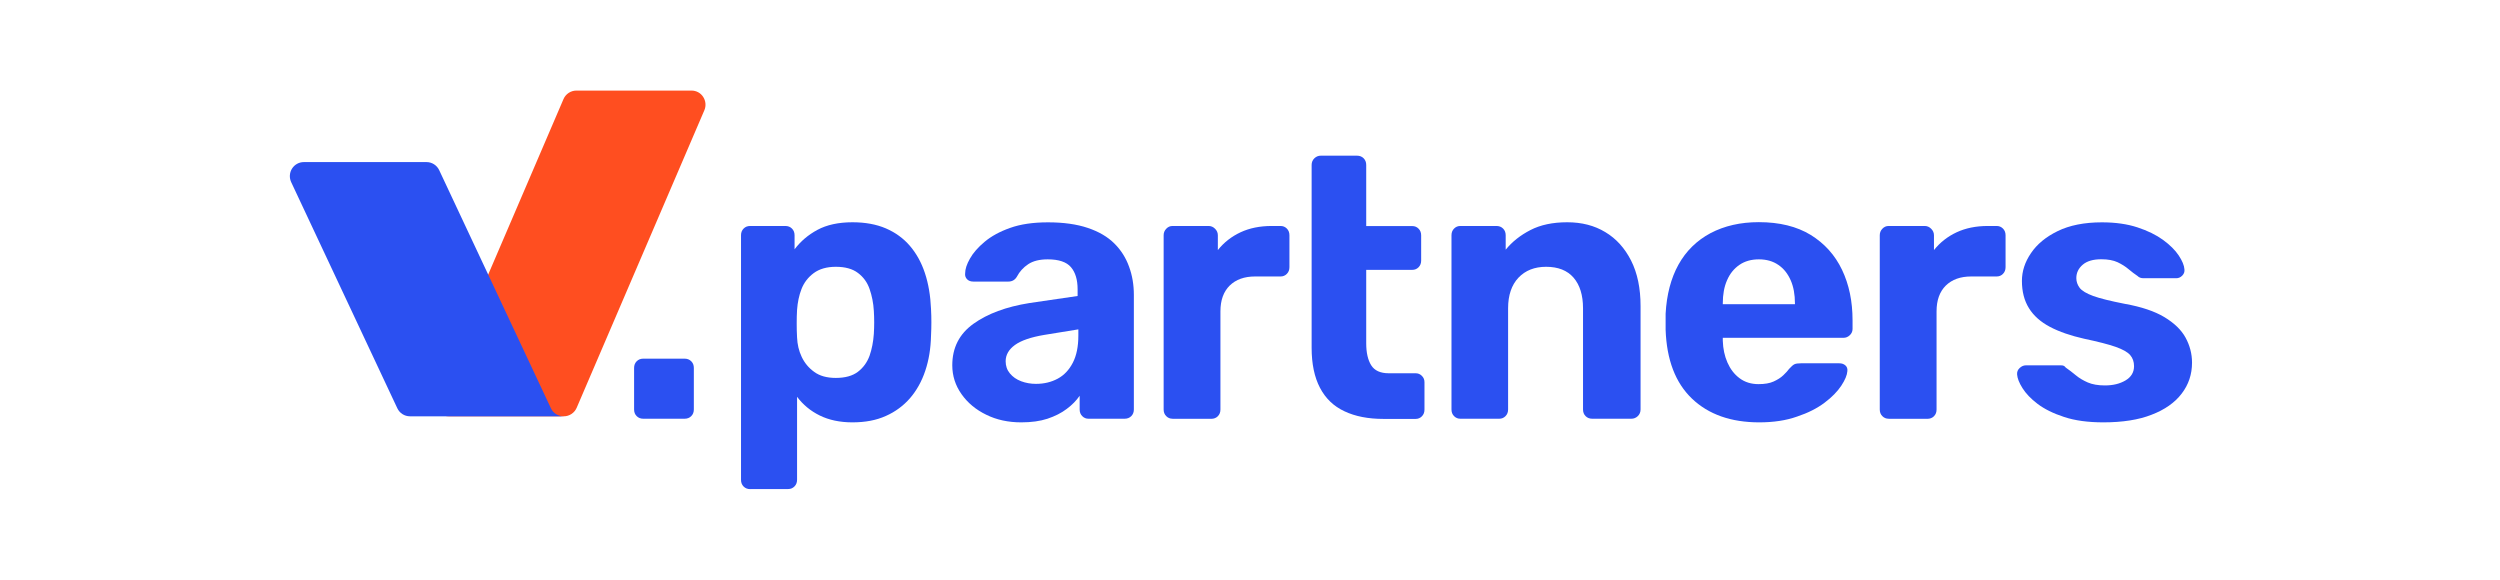 <svg width="138" height="32" viewBox="0 0 138 32" fill="none" xmlns="http://www.w3.org/2000/svg">
<path d="M35.512 23.114C35.364 23.114 35.242 23.068 35.145 22.97C35.048 22.873 35.002 22.755 35.002 22.601V20.312C35.002 20.163 35.048 20.04 35.145 19.942C35.242 19.845 35.359 19.798 35.512 19.798H37.789C37.938 19.798 38.06 19.845 38.157 19.942C38.254 20.04 38.3 20.158 38.3 20.312V22.601C38.3 22.75 38.254 22.873 38.157 22.97C38.06 23.068 37.938 23.114 37.789 23.114H35.512Z" fill="#2B50F1"/>
<path d="M41.415 27C41.267 27 41.144 26.954 41.047 26.856C40.95 26.759 40.904 26.635 40.904 26.487V12.987C40.904 12.838 40.95 12.715 41.047 12.618C41.144 12.52 41.261 12.474 41.415 12.474H43.35C43.498 12.474 43.62 12.52 43.717 12.618C43.814 12.715 43.86 12.838 43.86 12.987V13.762C44.187 13.326 44.606 12.967 45.121 12.689C45.637 12.412 46.281 12.269 47.057 12.269C47.761 12.269 48.374 12.382 48.9 12.607C49.421 12.833 49.865 13.151 50.222 13.567C50.58 13.983 50.861 14.486 51.054 15.071C51.249 15.656 51.361 16.318 51.392 17.052C51.407 17.314 51.412 17.555 51.412 17.786C51.412 18.017 51.407 18.269 51.392 18.541C51.376 19.234 51.274 19.875 51.075 20.466C50.881 21.051 50.595 21.559 50.233 21.98C49.865 22.401 49.421 22.729 48.9 22.96C48.369 23.201 47.756 23.314 47.051 23.314C46.362 23.314 45.76 23.186 45.249 22.935C44.739 22.683 44.325 22.339 43.998 21.903V26.481C43.998 26.63 43.952 26.753 43.855 26.851C43.758 26.948 43.646 26.995 43.508 26.995H41.415V27ZM46.138 20.861C46.653 20.861 47.062 20.748 47.358 20.522C47.654 20.296 47.868 19.999 48.001 19.634C48.129 19.265 48.205 18.864 48.236 18.428C48.262 18.007 48.262 17.581 48.236 17.16C48.211 16.724 48.129 16.323 48.001 15.954C47.874 15.584 47.659 15.292 47.358 15.066C47.062 14.84 46.653 14.727 46.138 14.727C45.637 14.727 45.229 14.845 44.917 15.076C44.606 15.307 44.381 15.6 44.243 15.954C44.105 16.308 44.029 16.688 43.998 17.099C43.983 17.345 43.978 17.596 43.978 17.853C43.978 18.115 43.983 18.372 43.998 18.628C44.014 19.008 44.095 19.367 44.254 19.701C44.412 20.035 44.642 20.312 44.943 20.527C45.249 20.753 45.647 20.861 46.138 20.861Z" fill="#2B50F1"/>
<path d="M56.375 23.314C55.655 23.314 55.012 23.176 54.44 22.893C53.868 22.616 53.413 22.236 53.077 21.759C52.739 21.282 52.566 20.748 52.566 20.163C52.566 19.192 52.954 18.433 53.735 17.873C54.516 17.314 55.543 16.934 56.819 16.729L59.484 16.339V15.974C59.484 15.44 59.362 15.035 59.117 14.748C58.872 14.46 58.443 14.316 57.835 14.316C57.386 14.316 57.028 14.404 56.758 14.583C56.487 14.763 56.278 14.994 56.13 15.276C56.023 15.456 55.864 15.543 55.66 15.543H53.725C53.577 15.543 53.459 15.497 53.378 15.41C53.296 15.322 53.26 15.215 53.276 15.091C53.276 14.86 53.362 14.588 53.541 14.275C53.715 13.962 53.99 13.649 54.353 13.346C54.715 13.043 55.185 12.782 55.757 12.581C56.329 12.376 57.023 12.273 57.85 12.273C58.703 12.273 59.438 12.376 60.046 12.581C60.659 12.787 61.144 13.074 61.511 13.439C61.879 13.803 62.15 14.234 62.323 14.717C62.502 15.199 62.589 15.723 62.589 16.282V22.601C62.589 22.75 62.543 22.873 62.446 22.97C62.349 23.068 62.226 23.114 62.078 23.114H60.087C59.949 23.114 59.837 23.068 59.74 22.97C59.643 22.873 59.597 22.755 59.597 22.601V21.846C59.418 22.108 59.183 22.349 58.887 22.57C58.591 22.796 58.233 22.975 57.82 23.114C57.416 23.247 56.931 23.314 56.375 23.314ZM57.187 21.189C57.636 21.189 58.034 21.092 58.387 20.902C58.739 20.712 59.015 20.419 59.219 20.024C59.423 19.629 59.525 19.131 59.525 18.53V18.181L57.631 18.489C56.901 18.613 56.365 18.797 56.023 19.044C55.686 19.29 55.512 19.588 55.512 19.942C55.512 20.199 55.589 20.424 55.747 20.614C55.905 20.804 56.109 20.948 56.37 21.046C56.63 21.143 56.901 21.189 57.187 21.189Z" fill="#2B50F1"/>
<path d="M72.402 12.479V9.107C72.402 8.958 72.453 8.835 72.555 8.737C72.657 8.639 72.775 8.593 72.913 8.593H74.904C75.052 8.593 75.175 8.639 75.272 8.737C75.369 8.835 75.415 8.958 75.415 9.107V12.479H77.957C78.095 12.479 78.208 12.525 78.305 12.623C78.402 12.72 78.448 12.843 78.448 12.992V14.383C78.448 14.532 78.402 14.655 78.305 14.753C78.208 14.85 78.095 14.896 77.957 14.896H75.415V18.946C75.415 19.465 75.507 19.87 75.69 20.163C75.874 20.455 76.196 20.604 76.655 20.604H78.141C78.279 20.604 78.391 20.65 78.488 20.748C78.585 20.845 78.631 20.958 78.631 21.097V22.611C78.631 22.76 78.585 22.883 78.488 22.981C78.391 23.078 78.279 23.124 78.141 23.124H76.37C75.527 23.124 74.812 22.986 74.215 22.703C73.617 22.426 73.168 21.99 72.862 21.405C72.555 20.82 72.402 20.081 72.402 19.198V14.902V12.479Z" fill="#2B50F1"/>
<path d="M80.612 23.114C80.475 23.114 80.362 23.068 80.265 22.971C80.168 22.873 80.122 22.755 80.122 22.601V12.987C80.122 12.838 80.168 12.715 80.265 12.618C80.362 12.52 80.475 12.474 80.612 12.474H82.604C82.752 12.474 82.874 12.52 82.971 12.618C83.068 12.715 83.114 12.838 83.114 12.987V13.783C83.467 13.347 83.921 12.987 84.478 12.7C85.034 12.412 85.713 12.269 86.51 12.269C87.311 12.269 88.011 12.448 88.613 12.813C89.216 13.172 89.691 13.701 90.038 14.388C90.385 15.076 90.559 15.913 90.559 16.893V22.601C90.559 22.75 90.508 22.873 90.406 22.971C90.303 23.068 90.186 23.114 90.048 23.114H87.894C87.745 23.114 87.623 23.068 87.526 22.971C87.429 22.873 87.383 22.755 87.383 22.601V17.016C87.383 16.293 87.209 15.733 86.862 15.328C86.515 14.927 86.009 14.727 85.346 14.727C84.707 14.727 84.202 14.927 83.819 15.328C83.441 15.728 83.247 16.293 83.247 17.016V22.601C83.247 22.75 83.201 22.873 83.104 22.971C83.007 23.068 82.895 23.114 82.757 23.114H80.612V23.114Z" fill="#2B50F1"/>
<path d="M97.11 23.314C95.552 23.314 94.312 22.877 93.398 22.005C92.484 21.132 91.999 19.864 91.942 18.201C91.942 18.094 91.942 17.945 91.942 17.76C91.942 17.575 91.942 17.431 91.942 17.319C91.999 16.266 92.234 15.363 92.652 14.608C93.071 13.854 93.663 13.274 94.424 12.868C95.185 12.468 96.073 12.263 97.089 12.263C98.228 12.263 99.183 12.499 99.948 12.966C100.714 13.438 101.291 14.08 101.679 14.891C102.067 15.702 102.261 16.631 102.261 17.683V18.155C102.261 18.294 102.21 18.407 102.108 18.504C102.006 18.602 101.889 18.648 101.751 18.648H95.098C95.098 18.663 95.098 18.684 95.098 18.72C95.098 18.756 95.098 18.787 95.098 18.812C95.113 19.248 95.195 19.649 95.353 20.008C95.511 20.367 95.731 20.66 96.022 20.876C96.313 21.096 96.665 21.204 97.069 21.204C97.406 21.204 97.687 21.158 97.901 21.06C98.115 20.963 98.299 20.85 98.442 20.711C98.585 20.578 98.687 20.46 98.759 20.362C98.881 20.229 98.978 20.142 99.055 20.106C99.132 20.07 99.249 20.054 99.412 20.054H101.526C101.664 20.054 101.771 20.09 101.863 20.167C101.95 20.244 101.991 20.347 101.975 20.485C101.96 20.706 101.848 20.973 101.639 21.291C101.429 21.61 101.118 21.928 100.714 22.231C100.306 22.539 99.8 22.795 99.198 22.995C98.59 23.211 97.896 23.314 97.11 23.314ZM95.093 16.79H99.081V16.749C99.081 16.256 99.004 15.83 98.846 15.471C98.687 15.111 98.463 14.824 98.166 14.624C97.87 14.418 97.508 14.316 97.089 14.316C96.671 14.316 96.308 14.418 96.012 14.624C95.716 14.829 95.486 15.111 95.333 15.471C95.174 15.83 95.098 16.256 95.098 16.749V16.79H95.093Z" fill="#2B50F1"/>
<path d="M104.253 23.114C104.115 23.114 104.002 23.068 103.905 22.97C103.808 22.873 103.763 22.755 103.763 22.601V12.987C103.763 12.848 103.808 12.73 103.905 12.628C104.002 12.525 104.115 12.474 104.253 12.474H106.244C106.382 12.474 106.499 12.525 106.601 12.628C106.703 12.73 106.755 12.848 106.755 12.987V13.803C107.092 13.382 107.51 13.054 108.005 12.823C108.501 12.592 109.073 12.474 109.726 12.474H110.216C110.354 12.474 110.467 12.52 110.564 12.617C110.661 12.715 110.707 12.838 110.707 12.987V14.748C110.707 14.896 110.661 15.02 110.564 15.117C110.467 15.215 110.354 15.261 110.216 15.261H108.812C108.215 15.261 107.75 15.43 107.408 15.764C107.071 16.097 106.898 16.57 106.898 17.186V22.606C106.898 22.755 106.852 22.878 106.755 22.976C106.658 23.073 106.535 23.119 106.387 23.119H104.253V23.114Z" fill="#2B50F1"/>
<path d="M64.723 23.114C64.585 23.114 64.473 23.068 64.376 22.97C64.279 22.873 64.233 22.755 64.233 22.601V12.987C64.233 12.848 64.279 12.73 64.376 12.628C64.473 12.525 64.585 12.474 64.723 12.474H66.714C66.852 12.474 66.97 12.525 67.072 12.628C67.174 12.73 67.225 12.848 67.225 12.987V13.803C67.562 13.382 67.981 13.054 68.476 12.823C68.971 12.592 69.543 12.474 70.197 12.474H70.687C70.825 12.474 70.937 12.52 71.034 12.617C71.131 12.715 71.177 12.838 71.177 12.987V14.748C71.177 14.896 71.131 15.02 71.034 15.117C70.937 15.215 70.825 15.261 70.687 15.261H69.282C68.685 15.261 68.221 15.43 67.878 15.764C67.541 16.097 67.368 16.57 67.368 17.186V22.606C67.368 22.755 67.322 22.878 67.225 22.976C67.128 23.073 67.005 23.119 66.857 23.119H64.723V23.114Z" fill="#2B50F1"/>
<path d="M116.103 23.314C115.261 23.314 114.541 23.217 113.939 23.017C113.336 22.822 112.846 22.575 112.473 22.293C112.1 22.011 111.825 21.718 111.641 21.425C111.457 21.133 111.36 20.881 111.345 20.681C111.329 20.532 111.381 20.409 111.488 20.311C111.595 20.214 111.707 20.168 111.815 20.168H113.785C113.826 20.168 113.867 20.173 113.908 20.188C113.949 20.204 113.99 20.235 114.03 20.291C114.209 20.414 114.388 20.553 114.582 20.712C114.771 20.871 114.99 20.999 115.246 21.112C115.496 21.22 115.812 21.276 116.19 21.276C116.64 21.276 117.017 21.184 117.329 20.999C117.64 20.814 117.799 20.553 117.799 20.214C117.799 19.968 117.727 19.762 117.584 19.598C117.441 19.434 117.176 19.285 116.783 19.146C116.389 19.008 115.807 18.859 115.031 18.695C114.301 18.53 113.673 18.315 113.157 18.043C112.642 17.771 112.254 17.427 111.998 17.011C111.738 16.595 111.61 16.092 111.61 15.507C111.61 14.973 111.774 14.465 112.111 13.972C112.443 13.48 112.933 13.074 113.586 12.756C114.235 12.438 115.052 12.273 116.027 12.273C116.772 12.273 117.426 12.366 117.988 12.551C118.549 12.735 119.019 12.966 119.402 13.243C119.78 13.521 120.071 13.808 120.265 14.101C120.459 14.393 120.566 14.65 120.581 14.866C120.597 15.004 120.556 15.117 120.459 15.215C120.362 15.312 120.255 15.358 120.132 15.358H118.319C118.253 15.358 118.192 15.348 118.136 15.328C118.079 15.307 118.033 15.276 117.993 15.235C117.829 15.127 117.666 14.999 117.492 14.855C117.324 14.711 117.125 14.588 116.89 14.475C116.66 14.368 116.359 14.311 115.996 14.311C115.547 14.311 115.205 14.409 114.97 14.609C114.735 14.809 114.613 15.055 114.613 15.353C114.613 15.543 114.674 15.723 114.796 15.887C114.919 16.051 115.169 16.2 115.547 16.339C115.925 16.477 116.502 16.616 117.278 16.77C118.202 16.934 118.932 17.18 119.473 17.504C120.015 17.832 120.408 18.207 120.643 18.638C120.877 19.069 121 19.526 121 20.019C121 20.66 120.811 21.23 120.428 21.728C120.05 22.226 119.494 22.616 118.769 22.893C118.054 23.176 117.16 23.314 116.103 23.314Z" fill="#2B50F1"/>
<path d="M38.816 5.349C38.673 5.128 38.433 5 38.172 5H31.816C31.509 5 31.228 5.185 31.106 5.467L24.055 21.897C23.953 22.139 23.978 22.411 24.121 22.631C24.264 22.852 24.504 22.98 24.764 22.98H31.121C31.427 22.98 31.708 22.796 31.831 22.513L38.882 6.083C38.984 5.847 38.959 5.57 38.816 5.349Z" fill="#FF4E20"/>
<path d="M30.412 22.539L24.555 10.056L24.244 9.394C24.116 9.122 23.845 8.947 23.544 8.947H18.653H16.774C16.508 8.947 16.263 9.081 16.12 9.307C15.977 9.532 15.962 9.815 16.074 10.056L21.931 22.534C22.058 22.806 22.329 22.98 22.63 22.98H24.514H29.406H31.116C30.81 22.98 30.539 22.811 30.412 22.539Z" fill="#2B50F1"/>
</svg>
